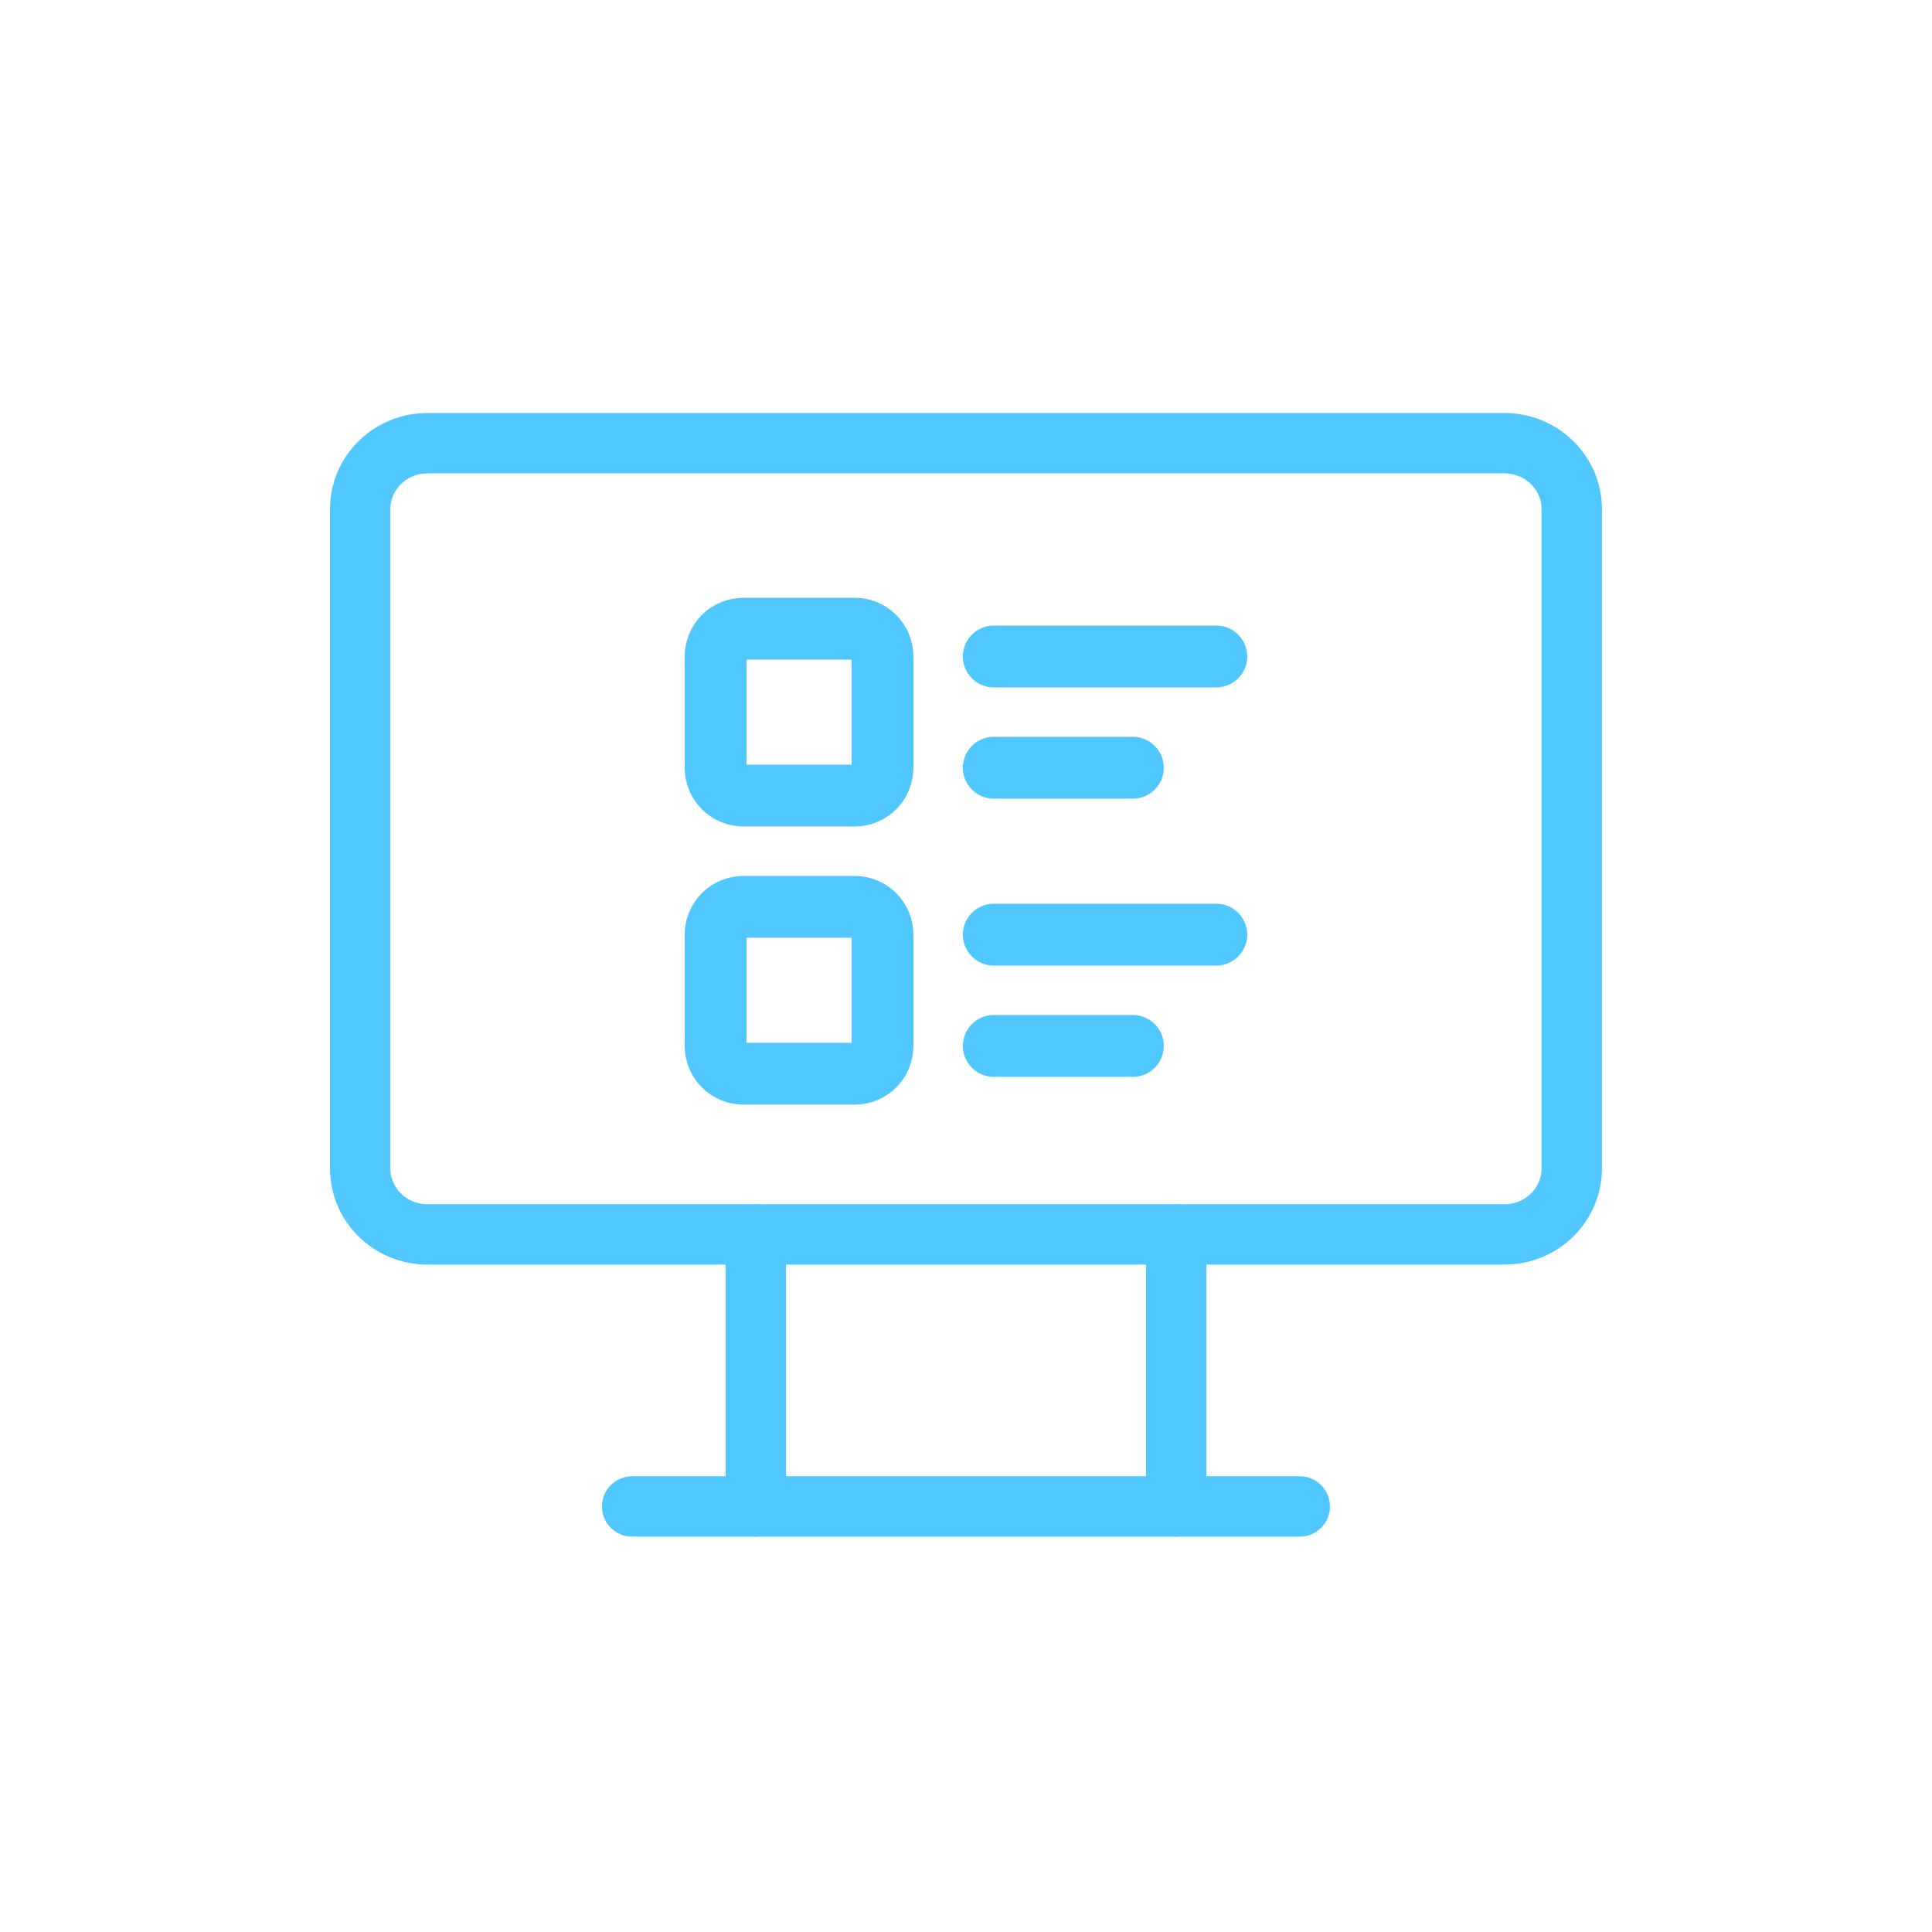 <svg width="80" height="80" viewBox="0 0 80 80" fill="none" xmlns="http://www.w3.org/2000/svg">
<g clip-path="url(#clip0_28197_42544)">
<path d="M14.914 21.082C14.914 20.358 15.208 19.663 15.73 19.151C16.253 18.639 16.962 18.352 17.701 18.352H62.296C63.035 18.352 63.744 18.639 64.267 19.151C64.789 19.663 65.083 20.358 65.083 21.082V48.385C65.083 49.109 64.789 49.803 64.267 50.315C63.744 50.827 63.035 51.115 62.296 51.115H17.701C16.962 51.115 16.253 50.827 15.73 50.315C15.208 49.803 14.914 49.109 14.914 48.385V21.082Z" stroke="#50C8FF" stroke-width="2.5" stroke-linecap="round" stroke-linejoin="round"/>
<path d="M26.176 62.379H53.82" stroke="#50C8FF" stroke-width="2.5" stroke-linecap="round" stroke-linejoin="round"/>
<path d="M31.297 51.116V62.379" stroke="#50C8FF" stroke-width="2.5" stroke-linecap="round" stroke-linejoin="round"/>
<path d="M48.703 51.116V62.379" stroke="#50C8FF" stroke-width="2.5" stroke-linecap="round" stroke-linejoin="round"/>
<g clip-path="url(#clip1_28197_42544)">
<path d="M41.15 27.184H50.365" stroke="#50C8FF" stroke-width="2.56" stroke-linecap="round" stroke-linejoin="round"/>
<path d="M41.15 31.79H46.91" stroke="#50C8FF" stroke-width="2.56" stroke-linecap="round" stroke-linejoin="round"/>
<path d="M41.15 38.702H50.365" stroke="#50C8FF" stroke-width="2.56" stroke-linecap="round" stroke-linejoin="round"/>
<path d="M41.15 43.309H46.91" stroke="#50C8FF" stroke-width="2.56" stroke-linecap="round" stroke-linejoin="round"/>
<path d="M29.631 27.183C29.631 26.878 29.752 26.585 29.968 26.369C30.184 26.153 30.477 26.032 30.783 26.032H35.39C35.696 26.032 35.989 26.153 36.205 26.369C36.42 26.585 36.542 26.878 36.542 27.183V31.791C36.542 32.096 36.42 32.389 36.205 32.605C35.989 32.821 35.696 32.943 35.39 32.943H30.783C30.477 32.943 30.184 32.821 29.968 32.605C29.752 32.389 29.631 32.096 29.631 31.791V27.183Z" stroke="#50C8FF" stroke-width="2.56" stroke-linecap="round" stroke-linejoin="round"/>
<path d="M29.631 38.702C29.631 38.397 29.752 38.103 29.968 37.888C30.184 37.672 30.477 37.55 30.783 37.55H35.39C35.696 37.55 35.989 37.672 36.205 37.888C36.42 38.103 36.542 38.397 36.542 38.702V43.309C36.542 43.615 36.42 43.908 36.205 44.124C35.989 44.34 35.696 44.461 35.39 44.461H30.783C30.477 44.461 30.184 44.34 29.968 44.124C29.752 43.908 29.631 43.615 29.631 43.309V38.702Z" stroke="#50C8FF" stroke-width="2.56" stroke-linecap="round" stroke-linejoin="round"/>
</g>
</g>
<defs>
<clipPath id="clip0_28197_42544">
<rect width="61.725" height="61.725" fill="white" transform="translate(9.137 9.138)"/>
</clipPath>
<clipPath id="clip1_28197_42544">
<rect width="27.644" height="27.644" fill="white" transform="translate(26.176 21.424)"/>
</clipPath>
</defs>
</svg>
